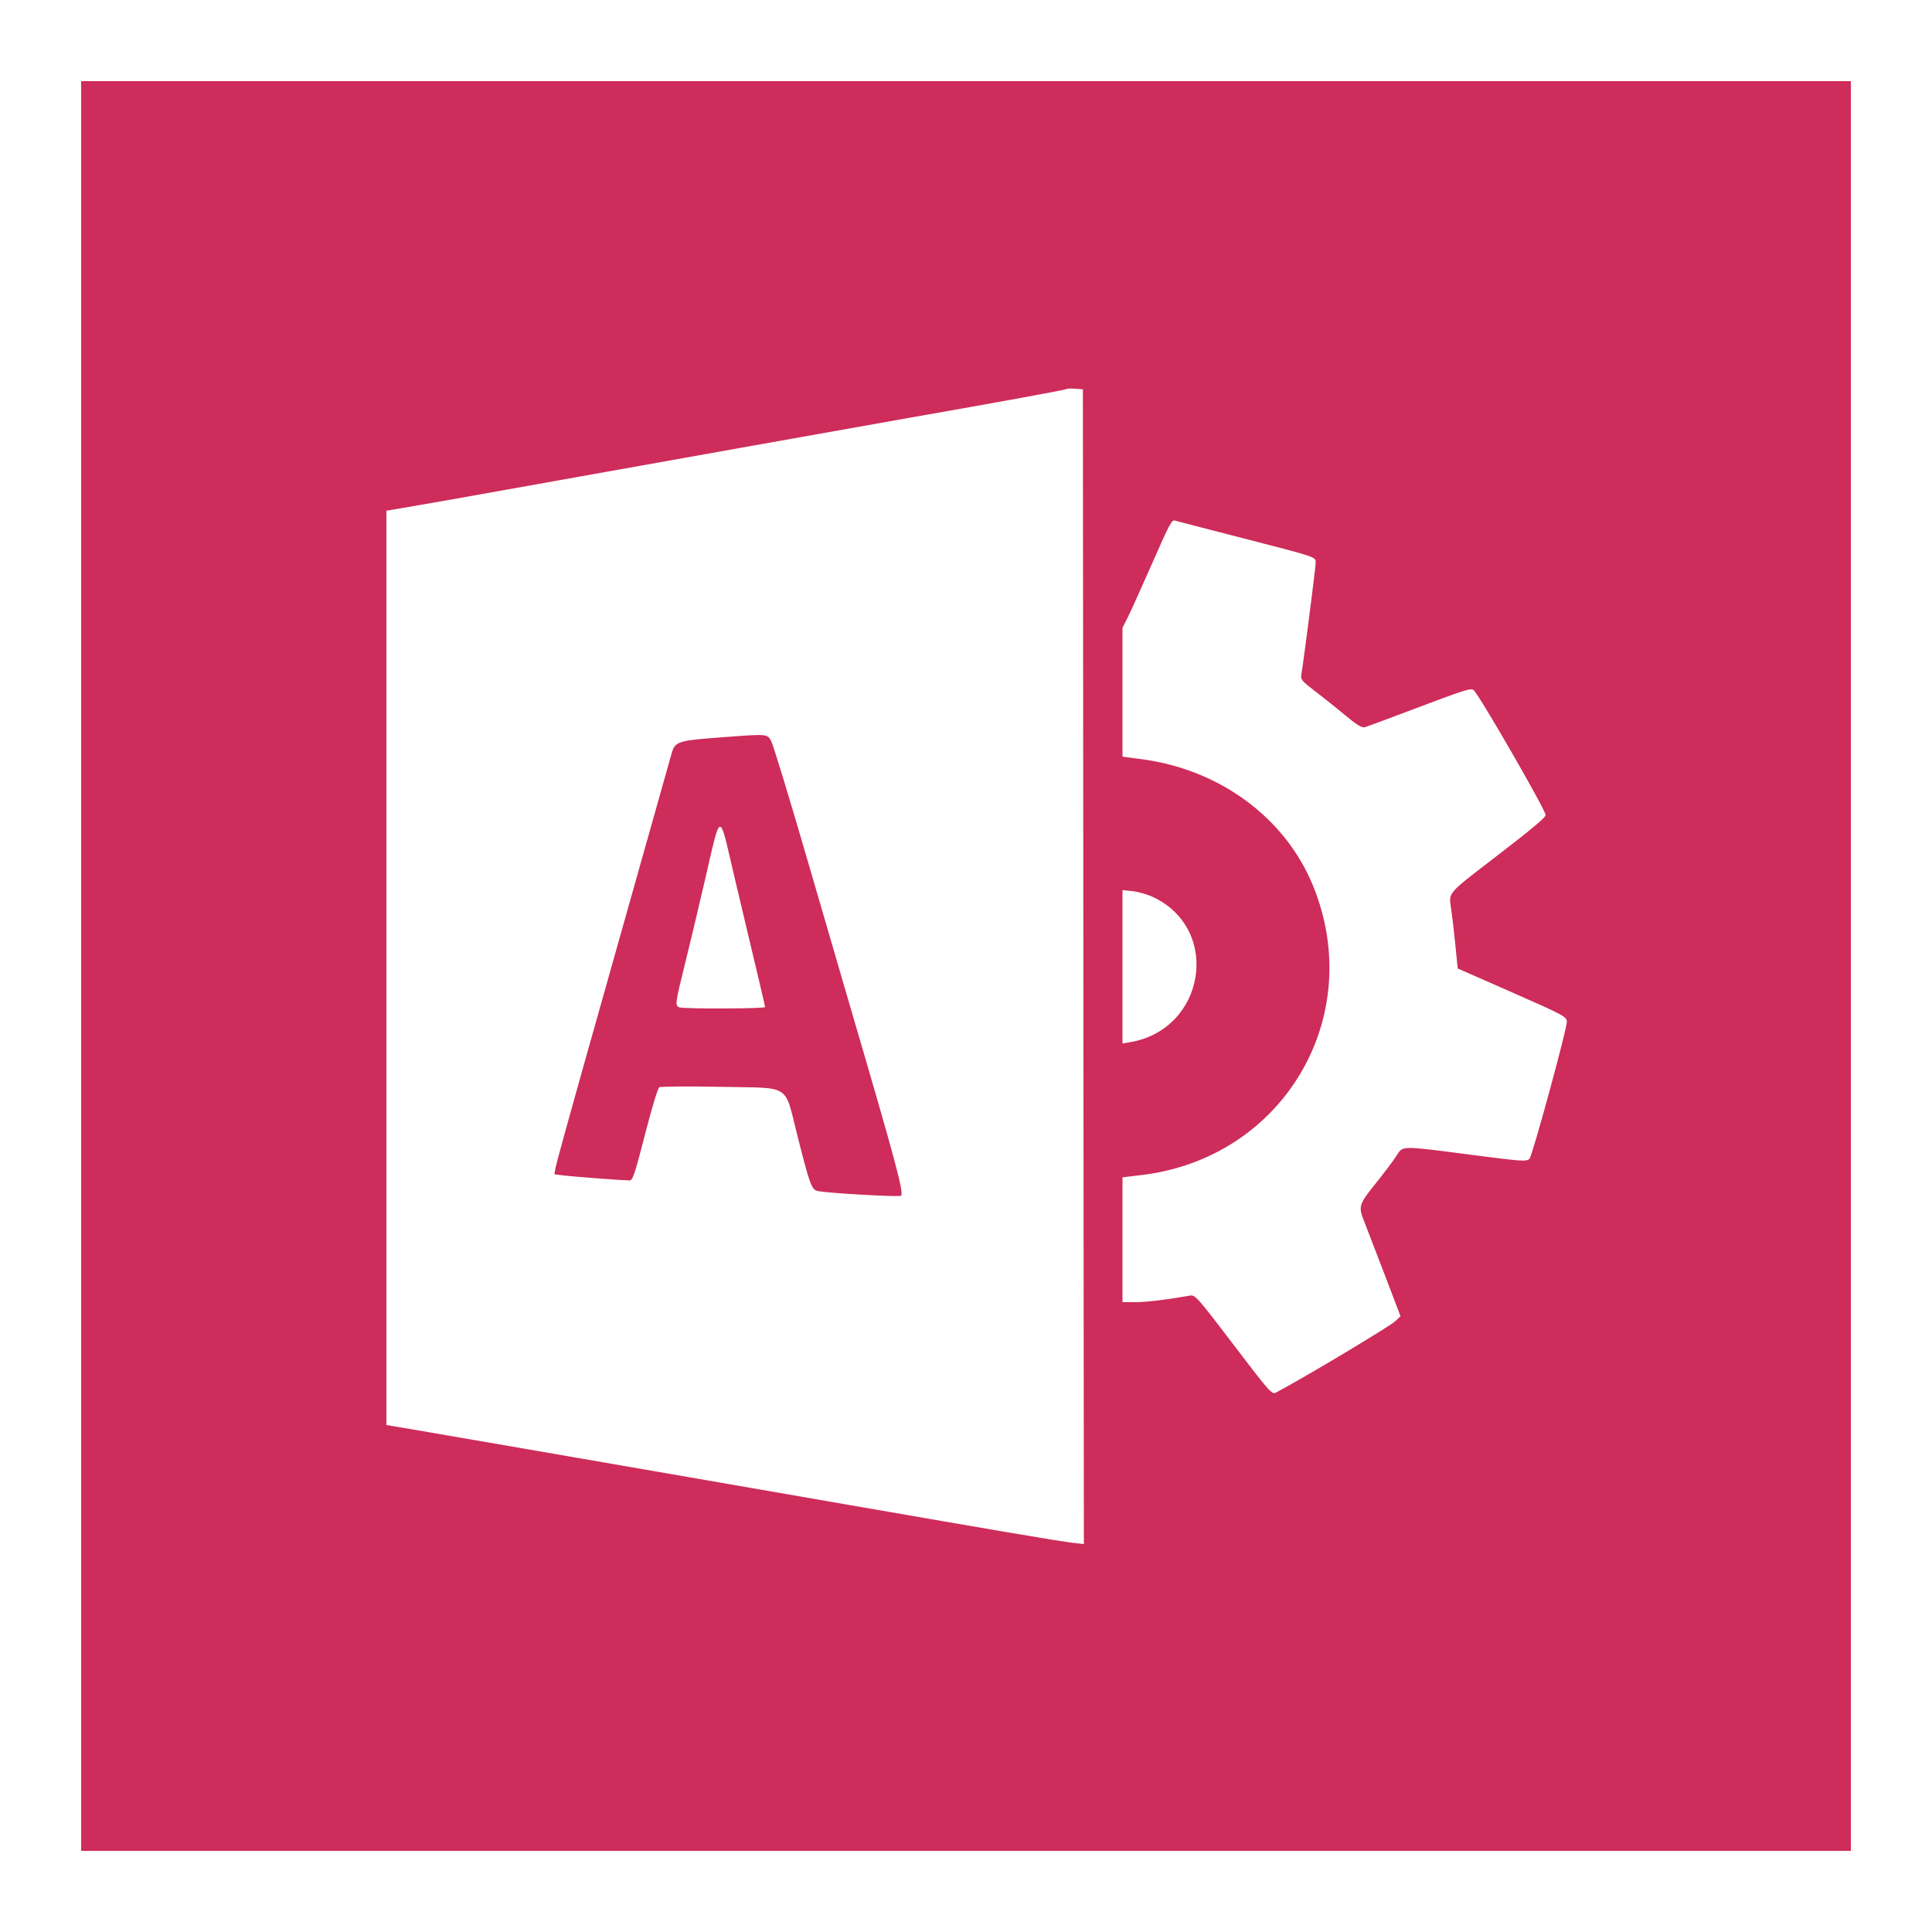<svg id="svg" version="1.1" xmlns="http://www.w3.org/2000/svg" xmlns:xlink="http://www.w3.org/1999/xlink" width="400" height="400" viewBox="0, 0, 400,400"><g id="svgg"><path id="path0" d="M16.800 200.000 L 16.800 383.200 200.000 383.200 L 383.200 383.200 383.200 200.000 L 383.200 16.800 200.000 16.800 L 16.800 16.800 16.800 200.000 M224.301 200.146 L 224.401 319.692 222.101 319.422 C 219.332 319.097,206.358 316.901,175.600 311.552 C 162.950 309.353,148.010 306.761,142.400 305.794 C 136.790 304.827,122.930 302.427,111.600 300.461 C 100.270 298.494,88.525 296.470,85.500 295.962 L 80.000 295.039 80.000 200.392 L 80.000 105.745 86.500 104.629 C 90.075 104.015,97.320 102.737,102.600 101.787 C 107.880 100.838,115.800 99.420,120.200 98.636 C 124.600 97.852,140.350 95.040,155.200 92.386 C 170.050 89.733,185.170 87.042,188.800 86.406 C 206.771 83.259,220.606 80.728,220.778 80.555 C 220.884 80.449,221.698 80.416,222.585 80.481 L 224.200 80.600 224.301 200.146 M257.200 111.397 C 272.779 115.405,272.400 115.276,272.400 116.539 C 272.400 117.468,269.824 137.504,269.423 139.691 C 269.245 140.666,269.553 141.033,272.312 143.137 C 274.010 144.433,276.834 146.686,278.586 148.146 C 280.969 150.131,281.977 150.739,282.586 150.560 C 283.034 150.428,286.730 149.061,290.800 147.522 C 303.468 142.731,304.510 142.394,305.113 142.894 C 306.240 143.829,320.000 167.703,320.000 168.723 C 320.000 169.278,317.269 171.556,308.794 178.066 C 299.716 185.041,299.928 184.789,300.421 188.009 C 300.639 189.434,301.038 192.831,301.309 195.557 L 301.800 200.514 312.523 205.227 C 323.792 210.180,324.402 210.505,324.396 211.549 C 324.386 213.187,317.265 239.306,316.665 239.907 C 316.049 240.523,315.204 240.465,304.501 239.076 C 289.845 237.175,290.477 237.165,289.122 239.301 C 288.530 240.235,286.599 242.800,284.831 245.000 C 281.311 249.381,281.197 249.758,282.442 252.885 C 282.905 254.048,284.787 258.940,286.624 263.756 L 289.964 272.513 288.845 273.556 C 287.621 274.699,269.867 285.317,264.139 288.333 C 263.335 288.757,262.767 288.113,255.394 278.412 C 248.121 268.843,247.427 268.053,246.455 268.225 C 241.595 269.086,237.369 269.597,235.100 269.598 L 232.400 269.600 232.400 256.674 L 232.400 243.747 236.300 243.285 C 265.634 239.808,282.960 210.635,271.860 183.408 C 266.114 169.314,252.533 159.296,236.295 157.171 L 232.400 156.662 232.400 143.318 L 232.400 129.973 233.436 127.928 C 234.006 126.804,236.183 121.995,238.273 117.242 C 242.288 108.110,242.583 107.559,243.329 107.799 C 243.588 107.882,249.830 109.502,257.200 111.397 M149.800 152.622 C 140.158 153.341,139.775 153.465,139.018 156.114 C 138.691 157.261,135.634 168.100,132.225 180.200 C 128.817 192.300,123.618 210.750,120.671 221.200 C 117.725 231.650,115.193 240.857,115.046 241.661 L 114.778 243.122 116.689 243.369 C 118.379 243.588,128.980 244.387,130.310 244.396 C 131.014 244.401,131.350 243.389,133.815 233.832 C 135.002 229.229,136.204 225.308,136.487 225.117 C 136.769 224.926,142.490 224.882,149.200 225.018 C 164.096 225.321,162.300 224.149,165.168 235.429 C 167.691 245.352,168.041 246.302,169.274 246.580 C 171.267 247.029,186.221 247.879,186.567 247.562 C 187.180 247.001,185.335 240.137,176.254 209.200 C 175.059 205.130,170.993 191.180,167.217 178.200 C 163.441 165.220,160.039 154.060,159.656 153.400 C 158.807 151.934,158.911 151.943,149.800 152.622 M151.973 181.211 C 153.289 186.815,155.272 195.180,156.382 199.800 C 157.491 204.420,158.399 208.335,158.399 208.500 C 158.400 208.856,141.552 208.910,140.633 208.557 C 139.733 208.212,139.797 207.717,141.771 199.749 C 142.746 195.817,144.544 188.280,145.769 183.000 C 149.377 167.436,148.781 167.608,151.973 181.211 M238.963 185.835 C 252.919 192.668,249.445 213.219,233.900 215.788 L 232.400 216.036 232.400 200.162 L 232.400 184.288 234.557 184.511 C 235.744 184.633,237.726 185.229,238.963 185.835 " stroke="none" fill="#ce2c5a" fill-rule="evenodd"></path></g></svg>
